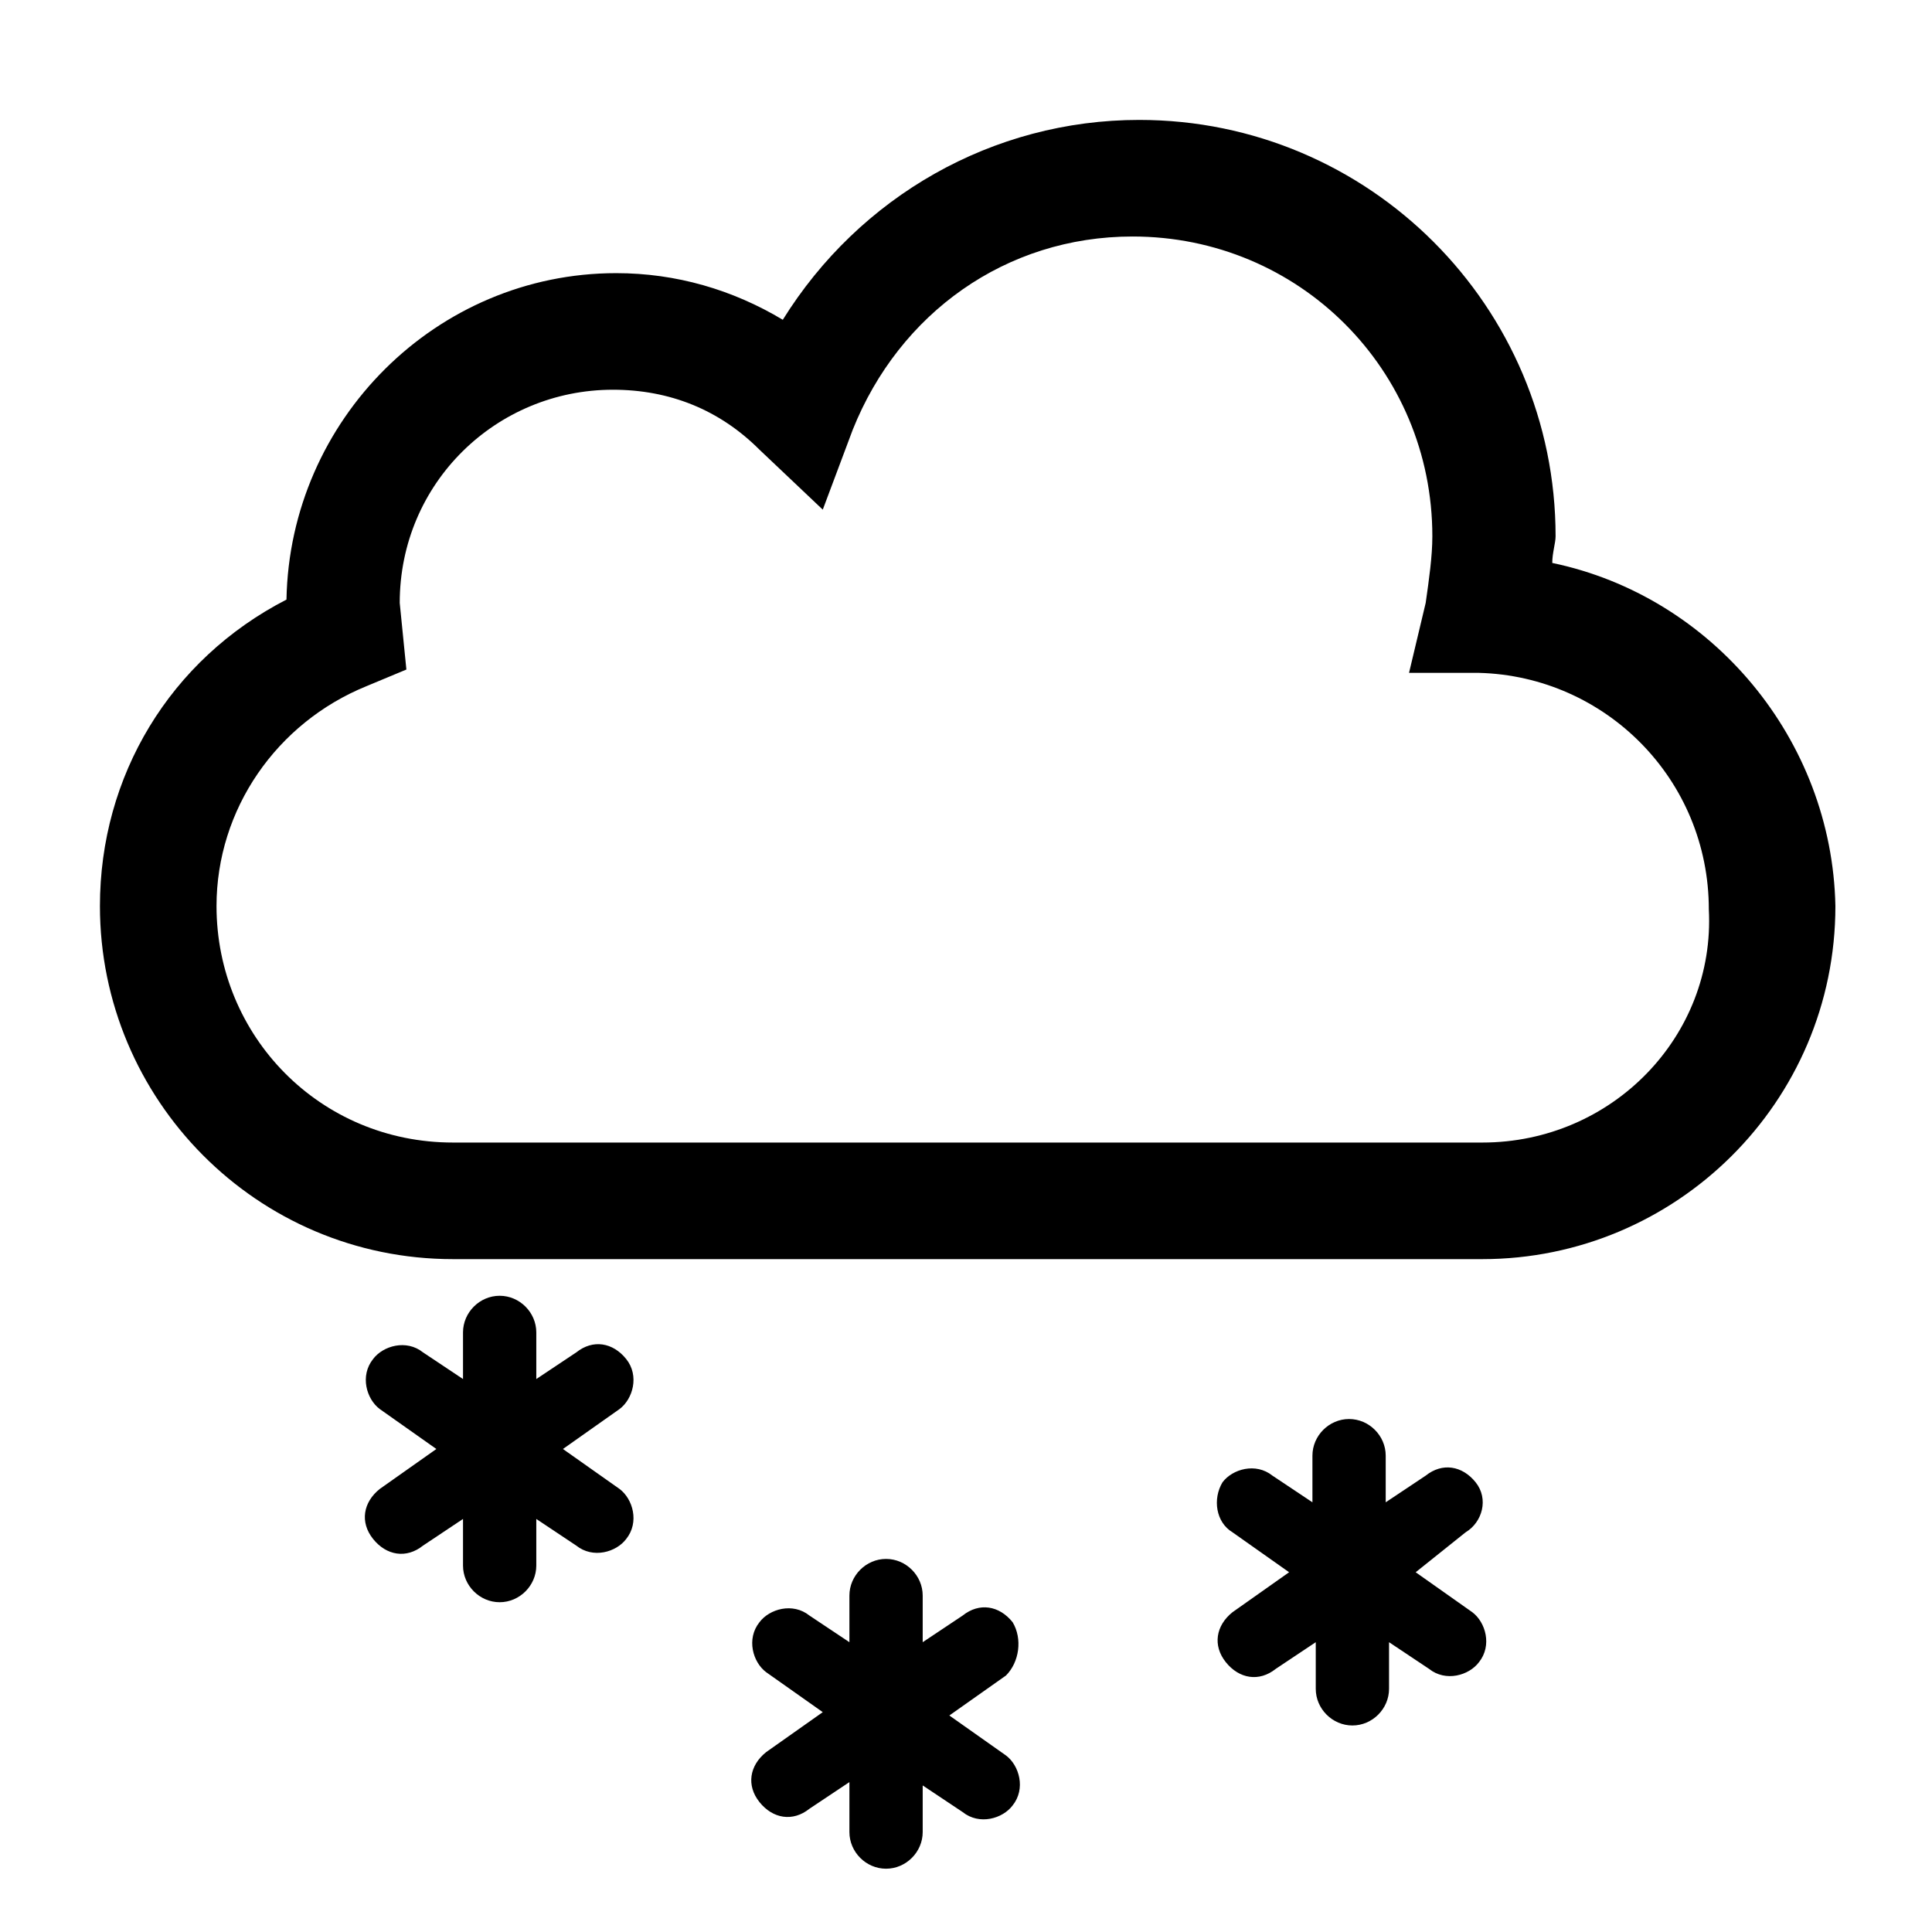 <?xml version="1.0" encoding="utf-8"?>
<!-- Generator: Adobe Illustrator 17.1.0, SVG Export Plug-In . SVG Version: 6.00 Build 0)  -->
<!DOCTYPE svg PUBLIC "-//W3C//DTD SVG 1.1//EN" "http://www.w3.org/Graphics/SVG/1.1/DTD/svg11.dtd">
<svg version="1.1" id="Calque_1" xmlns="http://www.w3.org/2000/svg" xmlns:xlink="http://www.w3.org/1999/xlink" x="0px" y="0px"
	 width="58px" height="58px" viewBox="0 0 58 58" enable-background="new 0 0 58 58" xml:space="preserve">
<path d="M46.6,16.9c0-0.3,0.1-0.6,0.1-0.8c0-6.9-5.6-12.5-12.5-12.5c-4.4,0-8.4,2.3-10.7,6c-1.5-0.9-3.2-1.4-5-1.4
	c-5.4,0-9.8,4.4-9.9,9.8C5.1,19.8,3,23.3,3,27.2c0,5.8,4.7,10.6,10.6,10.6l0.3,0l30.2,0c0,0,0.4,0,0.4,0c5.8,0,10.6-4.7,10.6-10.6
	C55,22.2,51.4,17.9,46.6,16.9z M44.5,34.3c-0.1,0-0.3,0-0.3,0l-30.3,0c-0.1,0-0.3,0-0.3,0c-4,0-7.1-3.2-7.1-7.1
	c0-2.9,1.8-5.5,4.5-6.6l1.2-0.5L12,18.1c0-3.6,2.9-6.4,6.4-6.4c1.7,0,3.2,0.6,4.4,1.8l1.9,1.8l0.9-2.4c1.4-3.5,4.6-5.8,8.4-5.8
	c5,0,9,4,9,9c0,0.6-0.1,1.3-0.2,2l-0.5,2.1l2.1,0c3.8,0.1,6.9,3.2,6.9,7.1C51.5,31.1,48.4,34.3,44.5,34.3z M18.8,40.8
	c-0.4-0.5-1-0.6-1.5-0.2l-1.2,0.8V40c0-0.6-0.5-1.1-1.1-1.1c-0.6,0-1.1,0.5-1.1,1.1v1.4l-1.2-0.8c-0.5-0.4-1.2-0.2-1.5,0.2
	c-0.4,0.5-0.2,1.2,0.2,1.5l1.7,1.2l-1.7,1.2c-0.5,0.4-0.6,1-0.2,1.5c0.4,0.5,1,0.6,1.5,0.2l1.2-0.8v1.4c0,0.6,0.5,1.1,1.1,1.1
	c0.6,0,1.1-0.5,1.1-1.1v-1.4l1.2,0.8c0.5,0.4,1.2,0.2,1.5-0.2c0.4-0.5,0.2-1.2-0.2-1.5l-1.7-1.2l1.7-1.2C19,42,19.2,41.3,18.8,40.8z
	 M44.3,44.5c-0.4-0.5-1-0.6-1.5-0.2l-1.2,0.8v-1.4c0-0.6-0.5-1.1-1.1-1.1c-0.6,0-1.1,0.5-1.1,1.1v1.4l-1.2-0.8
	c-0.5-0.4-1.2-0.2-1.5,0.2C36.4,45,36.5,45.7,37,46l1.7,1.2L37,48.4c-0.5,0.4-0.6,1-0.2,1.5c0.4,0.5,1,0.6,1.5,0.2l1.2-0.8v1.4
	c0,0.6,0.5,1.1,1.1,1.1c0.6,0,1.1-0.5,1.1-1.1v-1.4l1.2,0.8c0.5,0.4,1.2,0.2,1.5-0.2c0.4-0.5,0.2-1.2-0.2-1.5l-1.7-1.2L44,46
	C44.5,45.7,44.7,45,44.3,44.5z M30.4,48.7c-0.4-0.5-1-0.6-1.5-0.2l-1.2,0.8v-1.4c0-0.6-0.5-1.1-1.1-1.1c-0.6,0-1.1,0.5-1.1,1.1v1.4
	l-1.2-0.8c-0.5-0.4-1.2-0.2-1.5,0.2c-0.4,0.5-0.2,1.2,0.2,1.5l1.7,1.2L23,52.6c-0.5,0.4-0.6,1-0.2,1.5c0.4,0.5,1,0.6,1.5,0.2
	l1.2-0.8V55c0,0.6,0.5,1.1,1.1,1.1c0.6,0,1.1-0.5,1.1-1.1v-1.4l1.2,0.8c0.5,0.4,1.2,0.2,1.5-0.2c0.4-0.5,0.2-1.2-0.2-1.5l-1.7-1.2
	l1.7-1.2C30.6,49.9,30.7,49.2,30.4,48.7z"/>
</svg>
